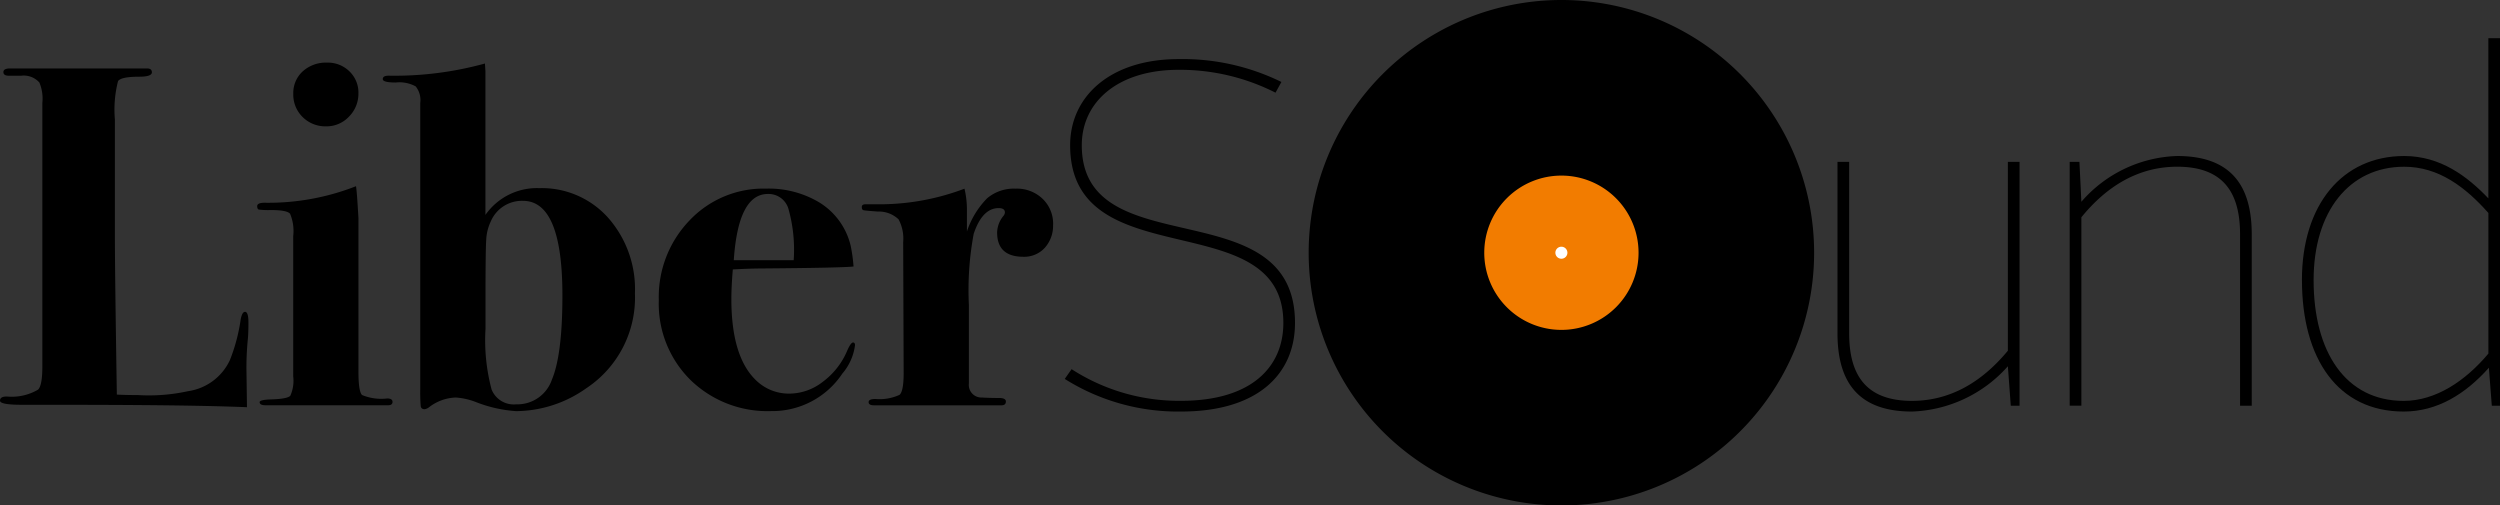<svg xmlns="http://www.w3.org/2000/svg" width="212.552" height="42.974" viewBox="0 0 212.552 42.974">
  <rect x="0" y="0" width="212.552" height="42.974" fill="#333333" stroke="none"/>
  <g id="Grupo_21" data-name="Grupo 21" transform="translate(-644.315 -333.023)">
    <path id="Caminho_13" data-name="Caminho 13" d="M901.046,362.8a12.6,12.6,0,1,1-12.6-12.6,12.6,12.6,0,0,1,12.6,12.6" transform="translate(-111.742 -8.286)" fill="#f27c00"/>
    <path id="Caminho_14" data-name="Caminho 14" d="M665.437,365.866q0,.787-.041,1.324a24.075,24.075,0,0,0-.124,2.939l.041,2.939c-3.532-.139-8.2-.206-17.438-.206h-1.739q-1.821,0-1.821-.352c0-.234.192-.352.579-.352a4.409,4.409,0,0,0,2.649-.579q.372-.33.373-1.983V347.2a3.549,3.549,0,0,0-.252-1.736,1.783,1.783,0,0,0-1.551-.579h-1.048q-.462,0-.461-.31t.58-.31h11.63c.276,0,.414.111.414.331,0,.248-.36.372-1.076.372q-1.532,0-1.8.372a9.773,9.773,0,0,0-.269,3.27v9.851q0,3.022.166,13.534.785.042,1.779.041a15.521,15.521,0,0,0,4.277-.331,4.648,4.648,0,0,0,3.559-2.649,15.038,15.038,0,0,0,.911-3.435q.124-.662.372-.662c.193,0,.29.3.29.911" transform="translate(0 -5.424)"/>
    <path id="Caminho_15" data-name="Caminho 15" d="M698.087,372.149c0,.194-.124.29-.371.29H687.283q-.494,0-.495-.265c0-.132.317-.21.952-.232q1.406-.04,1.656-.311a3.1,3.1,0,0,0,.248-1.644v-11.94a3.761,3.761,0,0,0-.269-1.892q-.27-.313-1.635-.312a6.379,6.379,0,0,1-1.014-.041c-.1-.027-.145-.124-.145-.29q0-.289.621-.29a20.413,20.413,0,0,0,7.781-1.407q.082.5.207,2.732v13.037q0,1.7.31,1.987a4.248,4.248,0,0,0,2.132.29c.3,0,.455.1.455.29m-2.9-26.24a2.749,2.749,0,0,1-.8,1.987,2.616,2.616,0,0,1-1.947.828,2.733,2.733,0,0,1-1.99-.786,2.658,2.658,0,0,1-.8-1.987,2.478,2.478,0,0,1,.8-1.9,2.932,2.932,0,0,1,2.075-.745,2.615,2.615,0,0,1,1.9.745,2.5,2.5,0,0,1,.763,1.862" transform="translate(-20.399 -4.961)"/>
    <path id="Caminho_16" data-name="Caminho 16" d="M728.659,363a9.238,9.238,0,0,1-4.138,8.071,10.43,10.43,0,0,1-5.96,1.946,11.455,11.455,0,0,1-3.353-.745,5.825,5.825,0,0,0-1.78-.414,3.917,3.917,0,0,0-2.276.828.8.8,0,0,1-.373.166c-.193,0-.3-.083-.331-.248a14.228,14.228,0,0,1-.041-1.49v-24.3a1.858,1.858,0,0,0-.388-1.407,2.876,2.876,0,0,0-1.7-.331q-1.1,0-1.1-.29t.5-.29a28.884,28.884,0,0,0,8.187-1.035l.042.662v12.21a5.34,5.34,0,0,1,4.579-2.276,7.562,7.562,0,0,1,5.837,2.5A9.168,9.168,0,0,1,728.659,363m-6.166.166q0-8.029-3.352-8.029a2.871,2.871,0,0,0-2.732,1.738,4.068,4.068,0,0,0-.393,1.552q-.062.891-.062,5.07v2.525a16.281,16.281,0,0,0,.517,5.153,2.031,2.031,0,0,0,2.09,1.262,3.1,3.1,0,0,0,3.042-2.111q.889-2.111.89-7.16" transform="translate(-30.361 -5.038)"/>
    <path id="Caminho_17" data-name="Caminho 17" d="M769.259,377.348a4.592,4.592,0,0,1-1.076,2.4,7.148,7.148,0,0,1-6.043,3.187,9.382,9.382,0,0,1-6.87-2.649,9.112,9.112,0,0,1-2.69-6.788,9.377,9.377,0,0,1,2.608-6.768,8.649,8.649,0,0,1,6.5-2.71,8.382,8.382,0,0,1,4.511,1.158,5.921,5.921,0,0,1,2.69,3.684,13.427,13.427,0,0,1,.248,1.78q-.952.111-7.657.166-1.034,0-2.607.083-.124,1.484-.124,2.514,0,4.825,2.028,6.844a4,4,0,0,0,2.939,1.2,4.646,4.646,0,0,0,2.794-.994,6.359,6.359,0,0,0,2.049-2.566q.331-.785.538-.786c.11,0,.166.082.166.248m-5.215-7.243a12.818,12.818,0,0,0-.455-4.4,1.76,1.76,0,0,0-1.738-1.233q-2.525,0-2.9,5.629h5.091Z" transform="translate(-52.253 -14.961)"/>
    <path id="Caminho_18" data-name="Caminho 18" d="M802.2,367.083a2.792,2.792,0,0,1-.7,1.966,2.359,2.359,0,0,1-1.821.766q-2.235,0-2.235-2.069a2.312,2.312,0,0,1,.538-1.407.509.509,0,0,0,.124-.29q0-.372-.531-.372-1.388,0-2.123,2.188a26.155,26.155,0,0,0-.408,6.069v6.647a1.071,1.071,0,0,0,1.117,1.2q.661.042,1.573.041.455.042.455.29,0,.332-.372.332H786.973c-.3,0-.455-.09-.455-.27s.192-.268.579-.268a4.058,4.058,0,0,0,2.049-.351q.351-.31.352-1.838l-.041-11.145a3.458,3.458,0,0,0-.393-1.94,2.424,2.424,0,0,0-1.759-.661q-1.076-.078-1.221-.116c-.1-.026-.145-.116-.145-.272s.11-.233.331-.233H787.8a20.383,20.383,0,0,0,6.87-1.324,7.872,7.872,0,0,1,.207,1.9v1.738a7.307,7.307,0,0,1,1.718-2.823,3.532,3.532,0,0,1,2.421-.818,3.151,3.151,0,0,1,2.3.869,2.939,2.939,0,0,1,.89,2.194" transform="translate(-68.353 -14.961)"/>
    <path id="Caminho_19" data-name="Caminho 19" d="M880.863,333.023A21.487,21.487,0,1,0,902.35,354.51a21.487,21.487,0,0,0-21.487-21.487m0,28.047a6.559,6.559,0,1,1,6.56-6.56,6.559,6.559,0,0,1-6.56,6.56" transform="translate(-103.797)"/>
    <path id="Caminho_20" data-name="Caminho 20" d="M900.942,374.078a.511.511,0,1,1-.511-.511.511.511,0,0,1,.511.511" transform="translate(-123.365 -19.568)" fill="#fff"/>
    <path id="Caminho_21" data-name="Caminho 21" d="M819.876,369.1a16.824,16.824,0,0,0,9.313,2.69c5.959,0,8.691-2.856,8.691-6.622,0-10.223-18.128-3.766-18.128-15.106,0-4.138,3.394-7.325,9.23-7.325a19.051,19.051,0,0,1,8.732,1.945l-.5.911a17.954,17.954,0,0,0-8.236-1.945c-5.174,0-8.236,2.732-8.236,6.415,0,10.347,18.128,3.642,18.128,15.106,0,4.263-3.063,7.533-9.684,7.533a18.048,18.048,0,0,1-9.892-2.773Z" transform="translate(-84.453 -4.69)"/>
    <path id="Caminho_22" data-name="Caminho 22" d="M946.279,359.621h.993v14.568c0,3.435,1.324,5.753,5.339,5.753,3.27,0,5.96-1.615,8.154-4.264V359.621h.993v20.735h-.745L960.765,377a11.411,11.411,0,0,1-8.154,3.85c-4.759,0-6.332-2.732-6.332-6.664Z" transform="translate(-145.74 -12.837)"/>
    <path id="Caminho_23" data-name="Caminho 23" d="M984.438,359.158h.828l.166,3.394a11.218,11.218,0,0,1,8.153-3.891c4.759,0,6.332,2.732,6.332,6.663v14.568h-.993V365.324c0-3.435-1.325-5.753-5.339-5.753-3.311,0-6,1.656-8.153,4.3v16.016h-.993Z" transform="translate(-164.157 -12.374)"/>
    <path id="Caminho_24" data-name="Caminho 24" d="M1022.6,359.871c0-6.415,3.435-10.554,8.691-10.554,3.1,0,5.381,1.738,7.16,3.6V339.3h.993v31.246h-.7l-.248-3.228c-1.987,2.234-4.387,3.725-7.243,3.725-5.587,0-8.65-4.47-8.65-11.174m15.851,6.249V354.16c-1.945-2.194-4.222-3.931-7.16-3.931-4.676,0-7.7,3.807-7.7,9.643,0,6.125,2.732,10.264,7.656,10.264,2.731,0,5.256-1.7,7.2-4.015" transform="translate(-182.574 -3.03)"/>
  </g>
</svg>
